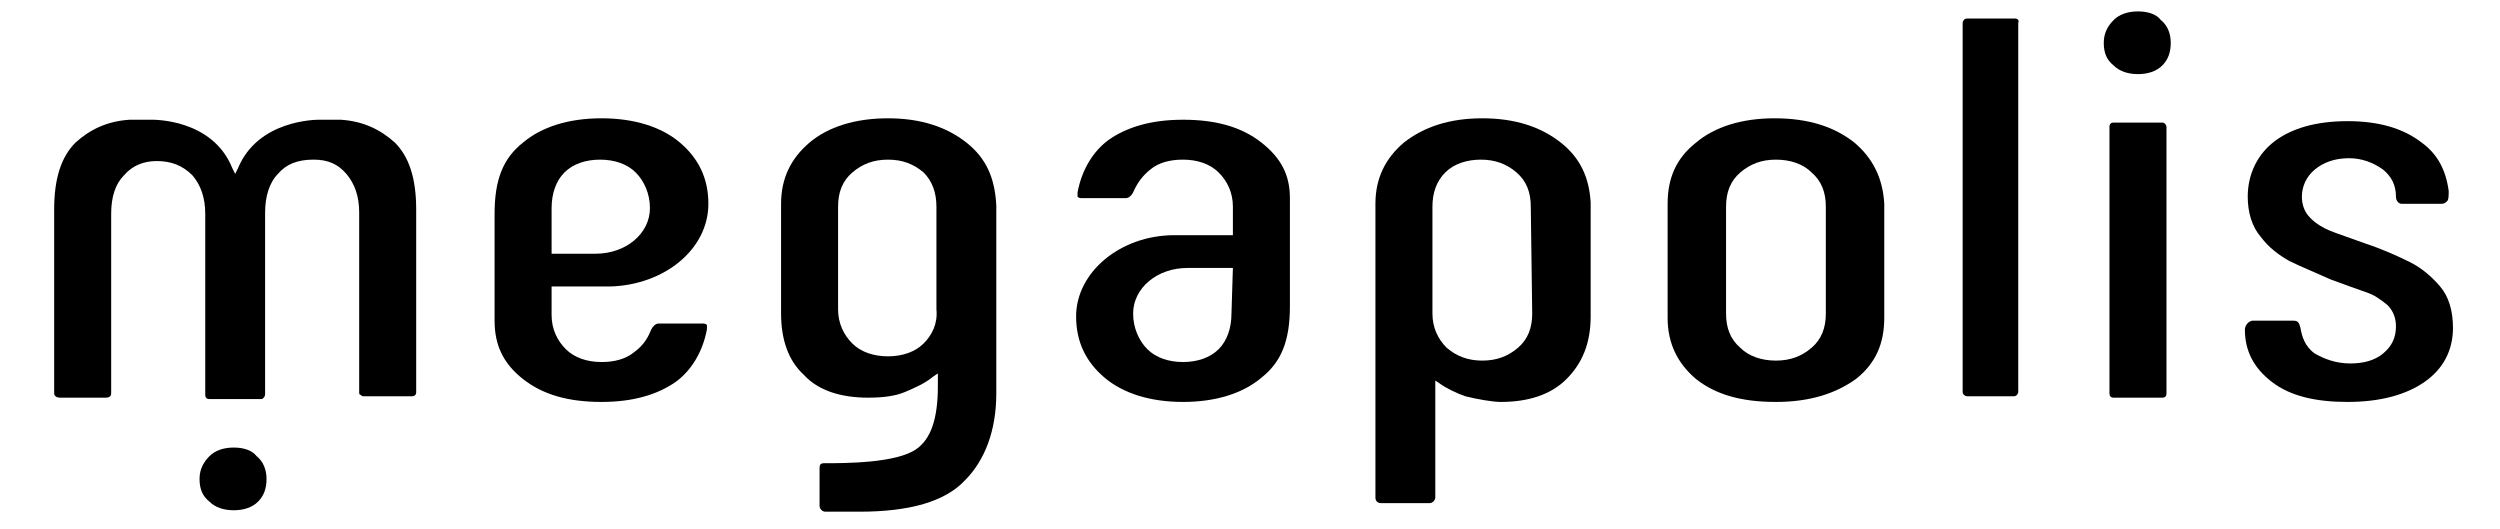 <?xml version="1.0" encoding="UTF-8"?>
<!-- Generator: Adobe Illustrator 24.2.1, SVG Export Plug-In . SVG Version: 6.00 Build 0)  -->
<svg xmlns="http://www.w3.org/2000/svg" xmlns:xlink="http://www.w3.org/1999/xlink" version="1.1" id="Layer_1" x="0px" y="0px" viewBox="0 0 175.4 37.1" style="enable-background:new 0 0 175.4 37.1;" xml:space="preserve">
<g>
	<path d="M67.8,10c-1.4-1.1-3.2-1.7-5.5-1.7c-2.3,0-4.2,0.6-5.5,1.7s-2,2.5-2,4.3V22c0,1.8,0.5,3.3,1.6,4.3c1,1.1,2.6,1.6,4.5,1.6   c1,0,1.9-0.1,2.6-0.4s1.4-0.6,2-1.1l0.3-0.2v0.9c0,2.3-0.5,3.7-1.5,4.4c-1.4,1-5,1-6.5,1c-0.3,0-0.3,0.2-0.3,0.4v2.6   c0,0.2,0.2,0.4,0.4,0.4h2.4c3.5,0,6-0.7,7.4-2.2c1.4-1.4,2.2-3.5,2.2-6.1V14.4C69.8,12.5,69.2,11.1,67.8,10z M64.8,24.1L64.8,24.1   c-0.6,0.6-1.5,0.9-2.5,0.9s-1.9-0.3-2.5-0.9s-1-1.4-1-2.4v-7.2c0-1,0.3-1.8,1-2.4s1.5-0.9,2.5-0.9s1.8,0.3,2.5,0.9   c0.6,0.6,0.9,1.4,0.9,2.4v7.2C65.8,22.7,65.4,23.5,64.8,24.1z"></path>
	<path d="M49.7,14.3c0-1.8-0.7-3.2-2-4.3s-3.2-1.7-5.5-1.7S38,8.9,36.7,10c-1.4,1.1-2,2.6-2,5v7.5c0,1.7,0.6,3,2,4.1   s3.2,1.6,5.5,1.6c2.2,0,3.9-0.5,5.2-1.4c1.1-0.8,1.9-2.1,2.2-3.7c0-0.1,0-0.2,0-0.3c-0.1-0.1-0.2-0.1-0.3-0.1h-3.1   c-0.2,0-0.4,0.2-0.5,0.4c-0.2,0.5-0.5,1.1-1.2,1.6c-0.6,0.5-1.4,0.7-2.3,0.7c-1,0-1.9-0.3-2.5-0.9s-1-1.4-1-2.4v-0.3   c0-1.4,0-1.4,0-1.4v-0.3h4.1C46.6,20,49.7,17.5,49.7,14.3z M38.7,17.8v-3.2c0-1,0.3-1.9,0.9-2.5c0.6-0.6,1.5-0.9,2.5-0.9   s1.9,0.3,2.5,0.9c0.6,0.6,1,1.5,1,2.5c0,1.8-1.7,3.2-3.8,3.2H38.7z"></path>
	<path d="M130.1,10c-1.4-1.1-3.2-1.7-5.6-1.7c-2.3,0-4.2,0.6-5.5,1.7c-1.4,1.1-2,2.5-2,4.3v8c0,1.8,0.7,3.2,2,4.3   c1.4,1.1,3.2,1.6,5.6,1.6s4.2-0.6,5.6-1.6c1.4-1.1,2-2.5,2-4.3v-8C132.1,12.5,131.4,11.1,130.1,10z M128.1,22c0,1-0.3,1.8-1,2.4   s-1.5,0.9-2.5,0.9s-1.9-0.3-2.5-0.9c-0.7-0.6-1-1.4-1-2.4v-7.5c0-1,0.3-1.8,1-2.4c0.7-0.6,1.5-0.9,2.5-0.9s1.9,0.3,2.5,0.9   c0.7,0.6,1,1.4,1,2.4V22z"></path>
	<path d="M171.2,20.1c-0.6-0.7-1.3-1.3-2.1-1.7c-0.8-0.4-1.9-0.9-3.1-1.3c-1.1-0.4-2-0.7-2.5-0.9c-0.5-0.2-1-0.5-1.4-0.9   s-0.6-0.9-0.6-1.5c0-0.7,0.3-1.4,0.9-1.9c0.6-0.5,1.4-0.8,2.4-0.8c0.9,0,1.7,0.3,2.4,0.8c0.6,0.5,0.9,1.1,0.9,1.9   c0,0.3,0.2,0.5,0.4,0.5h2.8c0.2,0,0.3-0.1,0.4-0.2c0.1-0.1,0.1-0.4,0.1-0.7c-0.2-1.5-0.8-2.6-1.9-3.4c-1.3-1-3-1.5-5.2-1.5   s-3.9,0.5-5.1,1.4c-1.2,0.9-1.9,2.3-1.9,3.9c0,1.1,0.3,2.1,0.9,2.8c0.6,0.8,1.3,1.3,2,1.7c0.8,0.4,1.8,0.8,2.9,1.3   c1.1,0.4,1.9,0.7,2.5,0.9c0.6,0.2,1,0.5,1.5,0.9c0.4,0.4,0.6,0.9,0.6,1.5c0,0.8-0.3,1.4-0.9,1.9c-0.6,0.5-1.4,0.7-2.3,0.7   c-1,0-1.8-0.3-2.5-0.7c-0.7-0.5-0.9-1.2-1-1.8c-0.1-0.4-0.2-0.5-0.5-0.5H158c-0.4,0.1-0.5,0.5-0.5,0.6c0,1.5,0.6,2.7,1.9,3.7   s3.1,1.4,5.3,1.4c2.3,0,4.1-0.5,5.4-1.4c1.3-0.9,2-2.2,2-3.8C172.1,21.8,171.8,20.8,171.2,20.1z"></path>
	<path d="M109.5,10c-1.4-1.1-3.2-1.7-5.5-1.7s-4.1,0.6-5.5,1.7c-1.3,1.1-2,2.5-2,4.3v20.6c0,0.2,0.1,0.4,0.4,0.4h3.4   c0.2,0,0.4-0.2,0.4-0.4v-8.2l0.3,0.2c0.4,0.3,1.2,0.7,1.8,0.9c0.8,0.2,1.9,0.4,2.5,0.4c1.9,0,3.5-0.5,4.6-1.6s1.7-2.5,1.7-4.4v-8   C111.5,12.5,110.9,11.1,109.5,10z M107.5,22c0,1-0.3,1.8-1,2.4s-1.5,0.9-2.5,0.9s-1.8-0.3-2.5-0.9c-0.6-0.6-1-1.4-1-2.4v-7.5   c0-1,0.3-1.8,0.9-2.4c0.6-0.6,1.5-0.9,2.5-0.9s1.8,0.3,2.5,0.9c0.7,0.6,1,1.4,1,2.4L107.5,22z"></path>
	<path d="M23.9,8.4c-0.4,0-0.7,0-1.2,0c-0.1,0-0.1,0-0.3,0c-0.2,0-4.3,0-5.7,3.4l-0.2,0.4l-0.2-0.4c-1.4-3.5-5.6-3.4-5.7-3.4   c-0.1,0-0.2,0-0.3,0c-0.6,0-0.9,0-1.2,0C7.5,8.5,6.3,9.1,5.3,10c-1,1-1.5,2.5-1.5,4.7v12.9c0,0.2,0.2,0.3,0.4,0.3h3.2   c0.1,0,0.4,0,0.4-0.3V15c0-1.2,0.3-2.1,0.9-2.7c0.6-0.7,1.4-1,2.3-1c1,0,1.8,0.3,2.5,1c0.6,0.7,0.9,1.6,0.9,2.7v12.7   c0,0.2,0.1,0.3,0.3,0.3h3.6c0.1,0,0.1,0,0.2-0.1s0.1-0.2,0.1-0.3V14.9c0-1.1,0.3-2.1,0.9-2.7c0.6-0.7,1.4-1,2.5-1   c1,0,1.7,0.3,2.3,1c0.6,0.7,0.9,1.6,0.9,2.7v12.6c0,0.1,0,0.2,0.1,0.2c0.1,0.1,0.1,0.1,0.2,0.1h3.4c0.2,0,0.3-0.1,0.3-0.3V14.7   c0-2.2-0.5-3.7-1.5-4.7C26.7,9.1,25.5,8.5,23.9,8.4z"></path>
	<path d="M16.4,31.4c-0.7,0-1.3,0.2-1.7,0.6c-0.4,0.4-0.7,0.9-0.7,1.6s0.2,1.2,0.7,1.6c0.4,0.4,1,0.6,1.7,0.6c0.7,0,1.3-0.2,1.7-0.6   c0.4-0.4,0.6-0.9,0.6-1.6c0-0.6-0.2-1.2-0.7-1.6C17.7,31.6,17.1,31.4,16.4,31.4z"></path>
	<path d="M88.5,10c-1.4-1.1-3.2-1.6-5.5-1.6c-2.2,0-3.9,0.5-5.2,1.4c-1.1,0.8-1.9,2.1-2.2,3.7c0,0.1,0,0.2,0,0.3   c0.1,0.1,0.2,0.1,0.3,0.1H79c0.2,0,0.4-0.2,0.5-0.4c0.3-0.7,0.7-1.2,1.2-1.6c0.6-0.5,1.4-0.7,2.3-0.7c1,0,1.9,0.3,2.5,0.9   c0.6,0.6,1,1.4,1,2.4v0.3c0,1.4,0,1.4,0,1.4v0.3h-4.1c-3.8,0-6.9,2.6-6.9,5.7c0,1.8,0.7,3.2,2,4.3c1.3,1.1,3.2,1.7,5.5,1.7   s4.2-0.6,5.5-1.7c1.4-1.1,2-2.6,2-5v-7.6C90.5,12.3,89.9,11.1,88.5,10z M86.4,22c0,1-0.3,1.9-0.9,2.5S84,25.4,83,25.4   s-1.9-0.3-2.5-0.9s-1-1.5-1-2.5c0-1.8,1.7-3.2,3.8-3.2h3.2L86.4,22z"></path>
	<path d="M141.4,1.3H138c-0.2,0-0.3,0.2-0.3,0.3v25.9c0,0.2,0.2,0.3,0.3,0.3h3.3c0.2,0,0.3-0.2,0.3-0.3V1.6   C141.7,1.4,141.5,1.3,141.4,1.3z"></path>
	<path d="M151.7,8.6h-3.4c-0.2,0-0.3,0.1-0.3,0.3v18.7c0,0.2,0.1,0.3,0.3,0.3h3.4c0.2,0,0.3-0.1,0.3-0.3V8.9   C152,8.8,151.9,8.6,151.7,8.6z"></path>
	<path d="M150,0.8c-0.7,0-1.3,0.2-1.7,0.6s-0.7,0.9-0.7,1.6s0.2,1.2,0.7,1.6c0.4,0.4,1,0.6,1.7,0.6s1.3-0.2,1.7-0.6s0.6-0.9,0.6-1.6   c0-0.6-0.2-1.2-0.7-1.6C151.3,1,150.7,0.8,150,0.8z"></path>
</g>
</svg>
